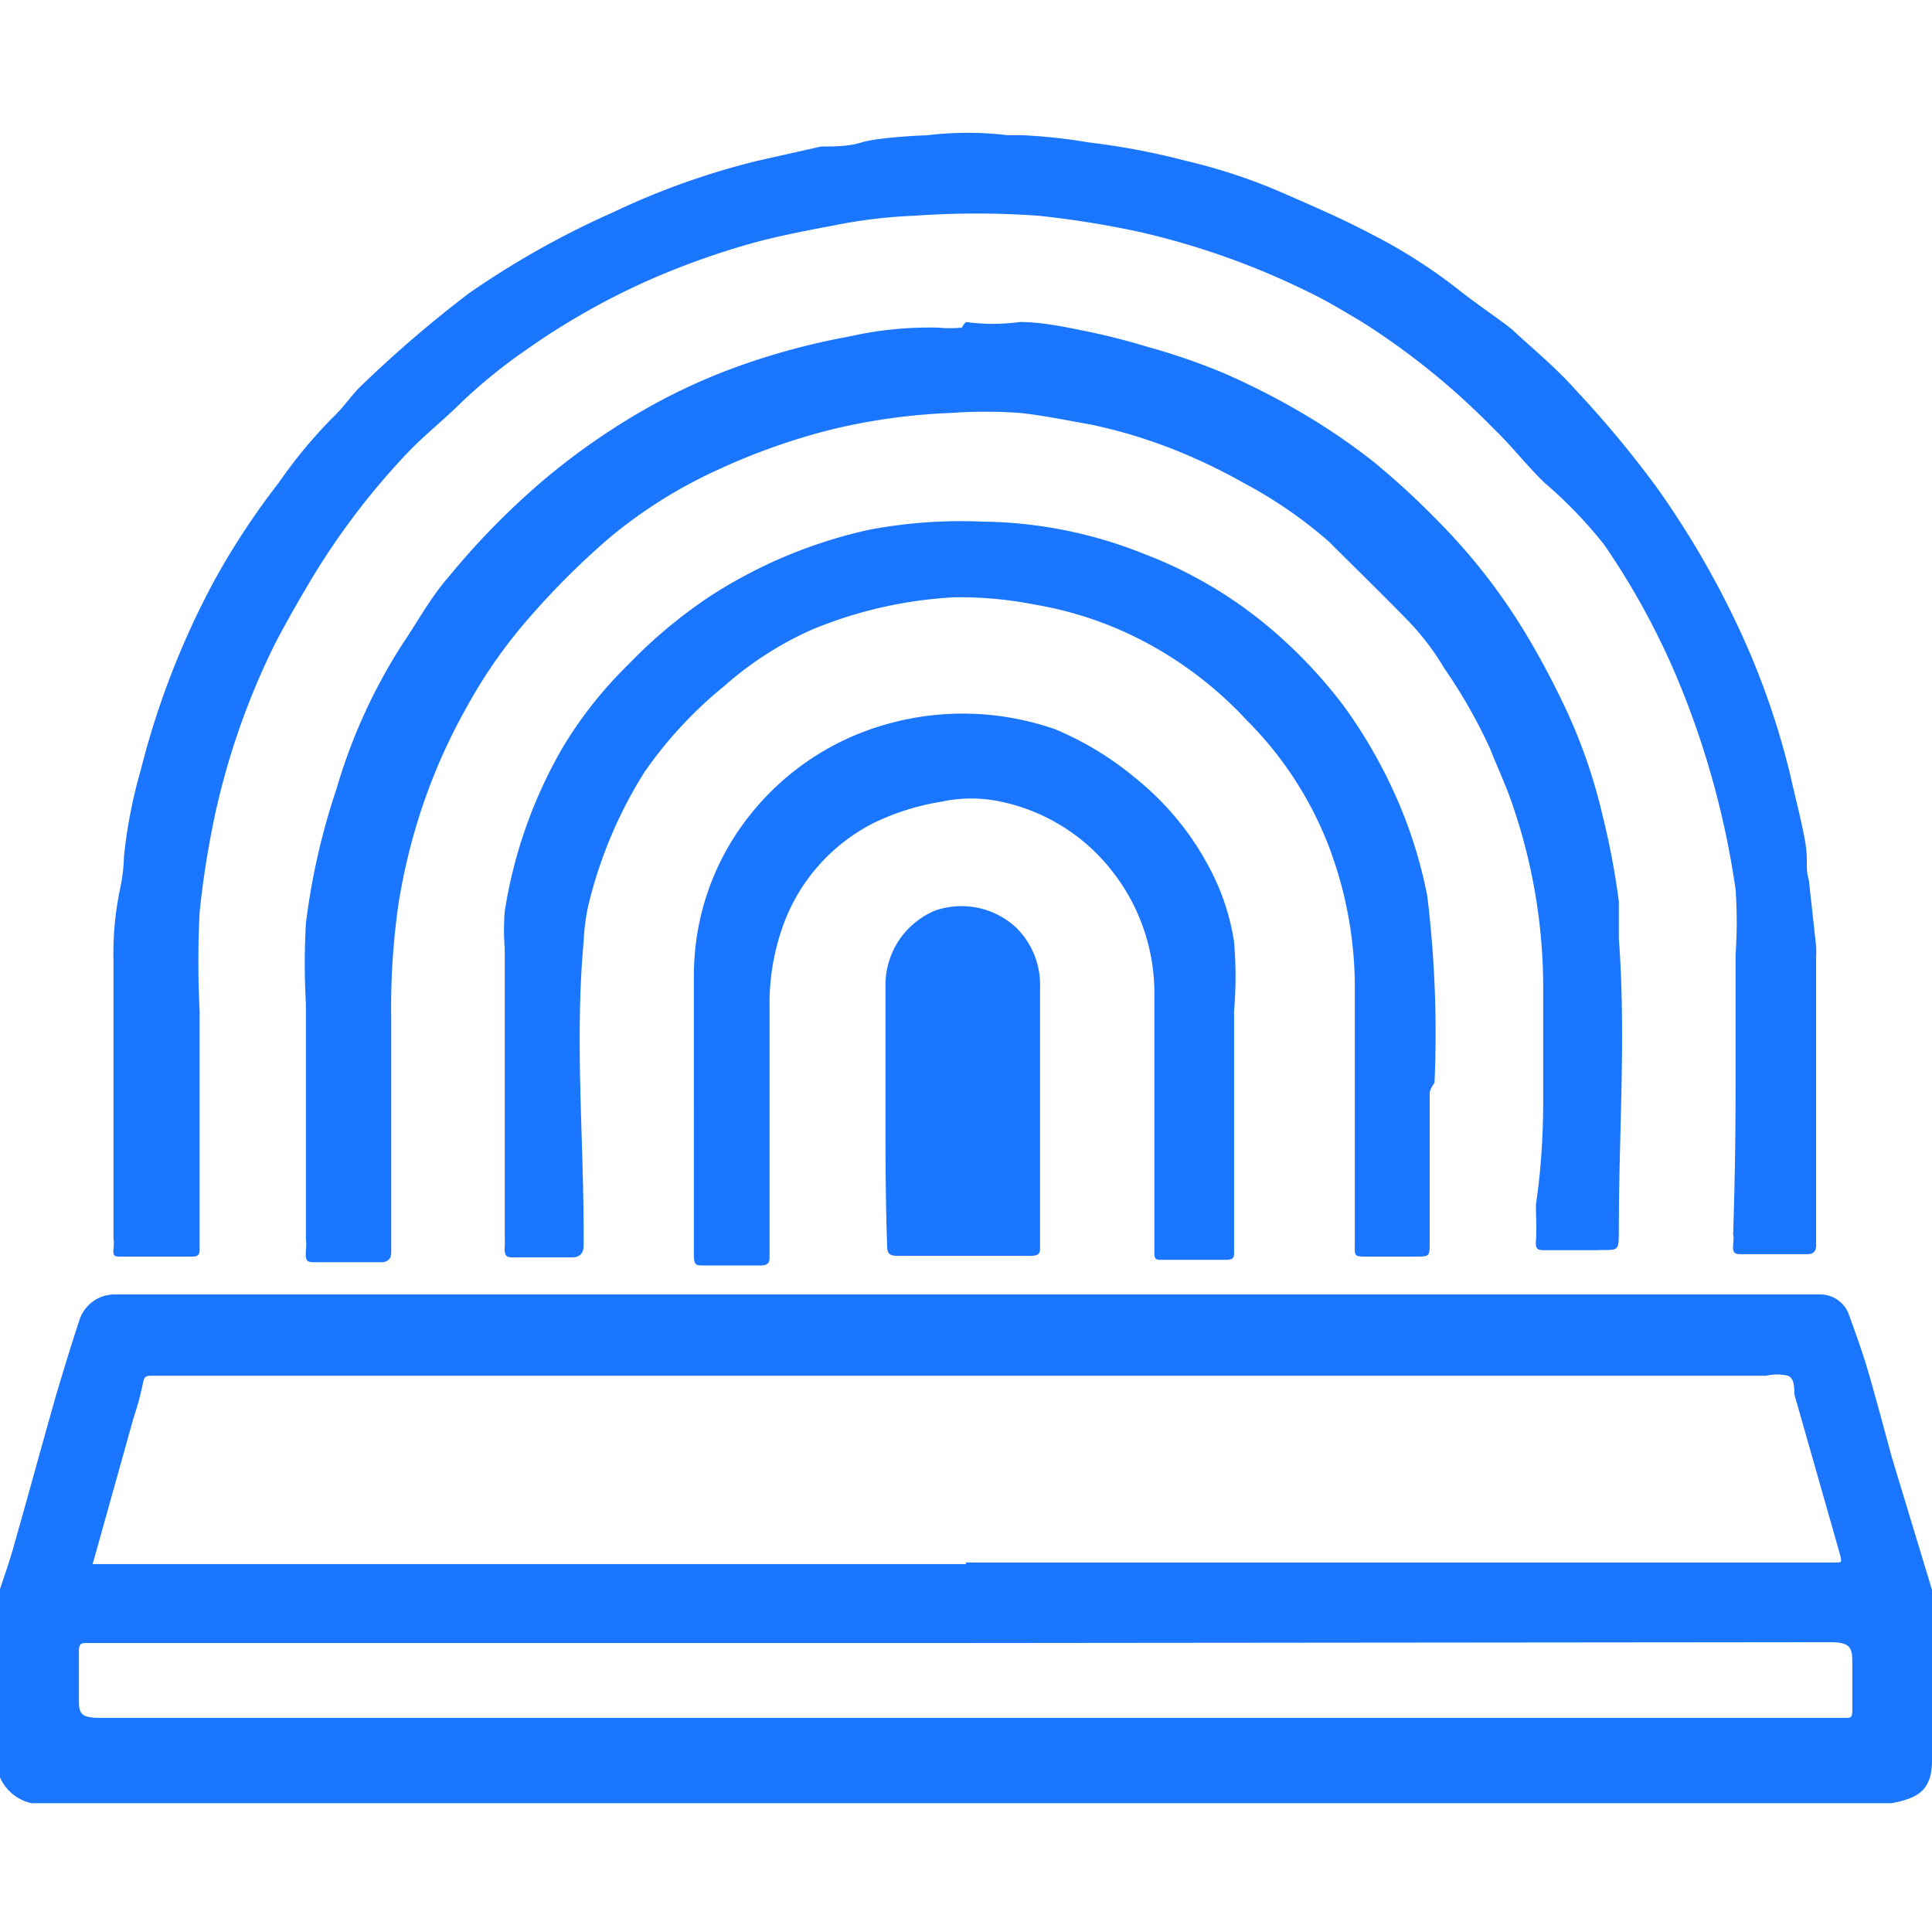 <svg id="Слой_1" data-name="Слой 1" xmlns="http://www.w3.org/2000/svg" width="24" height="24" viewBox="0 0 24 24"><defs><style>.cls-1{fill:#1a76ff;}</style></defs><title>3034</title><path class="cls-1" d="M0,19.74c.06-.18.12-.35.17-.53.18-.63.35-1.26.53-1.89.09-.3.18-.6.28-.9a.46.46,0,0,1,.44-.34h21.2a.38.38,0,0,1,.34.23c.08.22.16.44.23.67s.21.75.31,1.12L24,19.75A.78.78,0,0,1,24,20c0,.62,0,1.25,0,1.87,0,.39-.2.47-.5.53H.64l-.25,0A.56.56,0,0,1,0,22.08Zm12-.33h10.8c.08,0,.08,0,.06-.09l-.57-2c0-.08,0-.2-.08-.23a.57.57,0,0,0-.27,0H1.9c-.09,0-.11,0-.13.12a3.46,3.46,0,0,1-.11.4l-.45,1.61-.06.21H12Zm0,1H1.09c-.08,0-.11,0-.11.11s0,.37,0,.56,0,.26.26.26H22.92c.07,0,.09,0,.09-.1s0-.37,0-.56,0-.28-.27-.28Z"/><path class="cls-1" d="M21.56,13.5c0-.55,0-1.09,0-1.64a5.83,5.83,0,0,0,0-.81,10.75,10.75,0,0,0-.63-2.39,9.28,9.28,0,0,0-1-1.89A5.49,5.49,0,0,0,19.19,6c-.22-.21-.41-.46-.64-.68A9.07,9.07,0,0,0,16.92,4c-.22-.13-.43-.26-.66-.37a9.56,9.56,0,0,0-2.11-.75,11.74,11.74,0,0,0-1.25-.2,10.8,10.8,0,0,0-1.54,0,6.27,6.27,0,0,0-1,.12c-.32.06-.63.12-.94.2a9.62,9.62,0,0,0-1.29.45,8.91,8.91,0,0,0-1.6.9A6.59,6.59,0,0,0,5.73,5c-.23.23-.49.43-.71.67A9.08,9.08,0,0,0,3.8,7.31c-.13.22-.26.45-.38.68a9.18,9.18,0,0,0-.74,2.09,11.35,11.35,0,0,0-.2,1.25,12.08,12.08,0,0,0,0,1.23c0,.93,0,1.86,0,2.79,0,.05,0,.11,0,.16s0,.1-.09.1H1.5c-.07,0-.1,0-.09-.1s0-.09,0-.14c0-1.14,0-2.28,0-3.42a3.9,3.9,0,0,1,.08-.9,2.19,2.19,0,0,0,.05-.41,6.16,6.16,0,0,1,.21-1.08,10.19,10.19,0,0,1,.93-2.38A9.32,9.32,0,0,1,3.46,6a6.07,6.07,0,0,1,.68-.82c.13-.12.23-.28.36-.4A14.82,14.82,0,0,1,5.83,3.64a10.86,10.86,0,0,1,1.78-1A9.36,9.36,0,0,1,9.4,2l.8-.18c.17,0,.34,0,.5-.05s.55-.08.82-.09a4.15,4.15,0,0,1,1,0h.19a6.88,6.88,0,0,1,.82.09A8.86,8.86,0,0,1,14.74,2a7,7,0,0,1,1.11.36c.39.17.79.34,1.17.54a6.58,6.58,0,0,1,1.1.7c.19.15.38.28.57.42l.09.07c.27.25.55.48.79.75a13.3,13.3,0,0,1,1,1.2,11.15,11.15,0,0,1,1,1.7,9.64,9.64,0,0,1,.67,1.89c.06.27.13.53.18.8s0,.34.05.5l.09.82a1.33,1.33,0,0,1,0,.14q0,1.75,0,3.49s0,.06,0,.09,0,.11-.11.11h-.8c-.09,0-.13,0-.12-.12s0-.09,0-.14Q21.56,14.43,21.56,13.5Z"/><path class="cls-1" d="M19.17,13.67c0-.48,0-1,0-1.45A7,7,0,0,0,18.79,10c-.08-.24-.19-.47-.28-.7a6.46,6.46,0,0,0-.57-1,3.18,3.18,0,0,0-.43-.57c-.32-.33-.65-.65-1-1A5.53,5.53,0,0,0,15.45,6a6.93,6.93,0,0,0-.78-.38,6.31,6.31,0,0,0-1.14-.35c-.29-.05-.57-.11-.86-.14a5.85,5.85,0,0,0-.86,0,7.51,7.51,0,0,0-1.5.21,8,8,0,0,0-1.38.49,5.94,5.94,0,0,0-1.37.86,9.73,9.73,0,0,0-1,1,6.19,6.19,0,0,0-.76,1.09,7.14,7.14,0,0,0-.62,1.45,7.44,7.44,0,0,0-.23,1,9,9,0,0,0-.09,1.43c0,.91,0,1.83,0,2.74,0,0,0,.09,0,.14s0,.14-.13.14H3.93c-.11,0-.14,0-.13-.14s0-.11,0-.16c0-1,0-1.94,0-2.91a8.8,8.8,0,0,1,0-1A8.49,8.49,0,0,1,4.18,9.8,6.89,6.89,0,0,1,5,8c.19-.28.35-.58.57-.83A9.44,9.44,0,0,1,6.71,6a8.43,8.43,0,0,1,1.24-.88,7.34,7.34,0,0,1,1.25-.58,8.67,8.67,0,0,1,1.35-.36,4.5,4.5,0,0,1,1.1-.11,1.63,1.63,0,0,0,.3,0A.21.21,0,0,1,12,4a2.46,2.46,0,0,0,.67,0c.25,0,.5.05.75.1a8.56,8.56,0,0,1,.84.21,8,8,0,0,1,.93.32,8.91,8.91,0,0,1,1,.51,7.89,7.89,0,0,1,.89.61,10,10,0,0,1,.8.74,7.37,7.37,0,0,1,1.06,1.36c.17.28.32.56.46.85a6.71,6.71,0,0,1,.51,1.44,9.37,9.37,0,0,1,.2,1.06c0,.15,0,.31,0,.46.09,1.2,0,2.4,0,3.6,0,.31,0,.26-.28.27h-.63c-.09,0-.13,0-.12-.12s0-.3,0-.45Q19.17,14.36,19.17,13.67Z"/><path class="cls-1" d="M17.76,13.58q0,.93,0,1.85c0,.18,0,.18-.18.18H17c-.19,0-.17,0-.17-.18s0-.08,0-.12c0-1,0-2,0-3a4.94,4.94,0,0,0-.34-1.84,4.49,4.49,0,0,0-1-1.52A4.76,4.76,0,0,0,14.27,8a4.52,4.52,0,0,0-1.42-.49,4.73,4.73,0,0,0-1-.09,5.35,5.35,0,0,0-1.76.4A4.22,4.22,0,0,0,9,8.52,5.17,5.17,0,0,0,8,9.6a5.55,5.55,0,0,0-.69,1.64,2.66,2.66,0,0,0-.06.46c-.11,1.21,0,2.41,0,3.62,0,0,0,.09,0,.14s0,.16-.15.16h-.7c-.1,0-.14,0-.13-.14a1.15,1.15,0,0,0,0-.12c0-1.19,0-2.39,0-3.58a2.92,2.92,0,0,1,0-.46,5.86,5.86,0,0,1,.7-2A5.1,5.1,0,0,1,7.8,8.26a6.12,6.12,0,0,1,1-.84,6,6,0,0,1,2-.84,6.14,6.14,0,0,1,1.41-.1,5.53,5.53,0,0,1,2,.4,5.39,5.39,0,0,1,1.54.9,6,6,0,0,1,.95,1,6.19,6.19,0,0,1,.63,1.09,5.73,5.73,0,0,1,.4,1.26,14.06,14.06,0,0,1,.09,2.32S17.76,13.53,17.76,13.58Z"/><path class="cls-1" d="M8.62,13.69c0-.52,0-1,0-1.57a3.19,3.19,0,0,1,.7-2A3.3,3.3,0,0,1,11,9a3.48,3.48,0,0,1,2.11.06,3.9,3.9,0,0,1,1,.61A3.54,3.54,0,0,1,15.13,11a2.88,2.88,0,0,1,.2.7,5,5,0,0,1,0,.86c0,.95,0,1.89,0,2.84,0,.05,0,.11,0,.16s0,.09-.1.09h-.8c-.06,0-.09,0-.09-.08s0-.12,0-.19c0-1,0-2,0-3.07a2.45,2.45,0,0,0-.51-1.47,2.37,2.37,0,0,0-1.39-.88,1.75,1.75,0,0,0-.75,0,3,3,0,0,0-.83.26,2.3,2.3,0,0,0-1.14,1.3,2.86,2.86,0,0,0-.16,1q0,1.46,0,2.93c0,.05,0,.11,0,.16s0,.11-.11.11H8.75c-.11,0-.13,0-.13-.14C8.62,14.88,8.62,14.29,8.62,13.69Z"/><path class="cls-1" d="M11,13.78c0-.52,0-1,0-1.57a1,1,0,0,1,.62-.9,1,1,0,0,1,1,.21,1,1,0,0,1,.3.75c0,1,0,2,0,3.07,0,.05,0,.11,0,.16s0,.1-.11.1H11.14c-.11,0-.12-.05-.12-.14C11,14.91,11,14.35,11,13.78Z"/></svg>